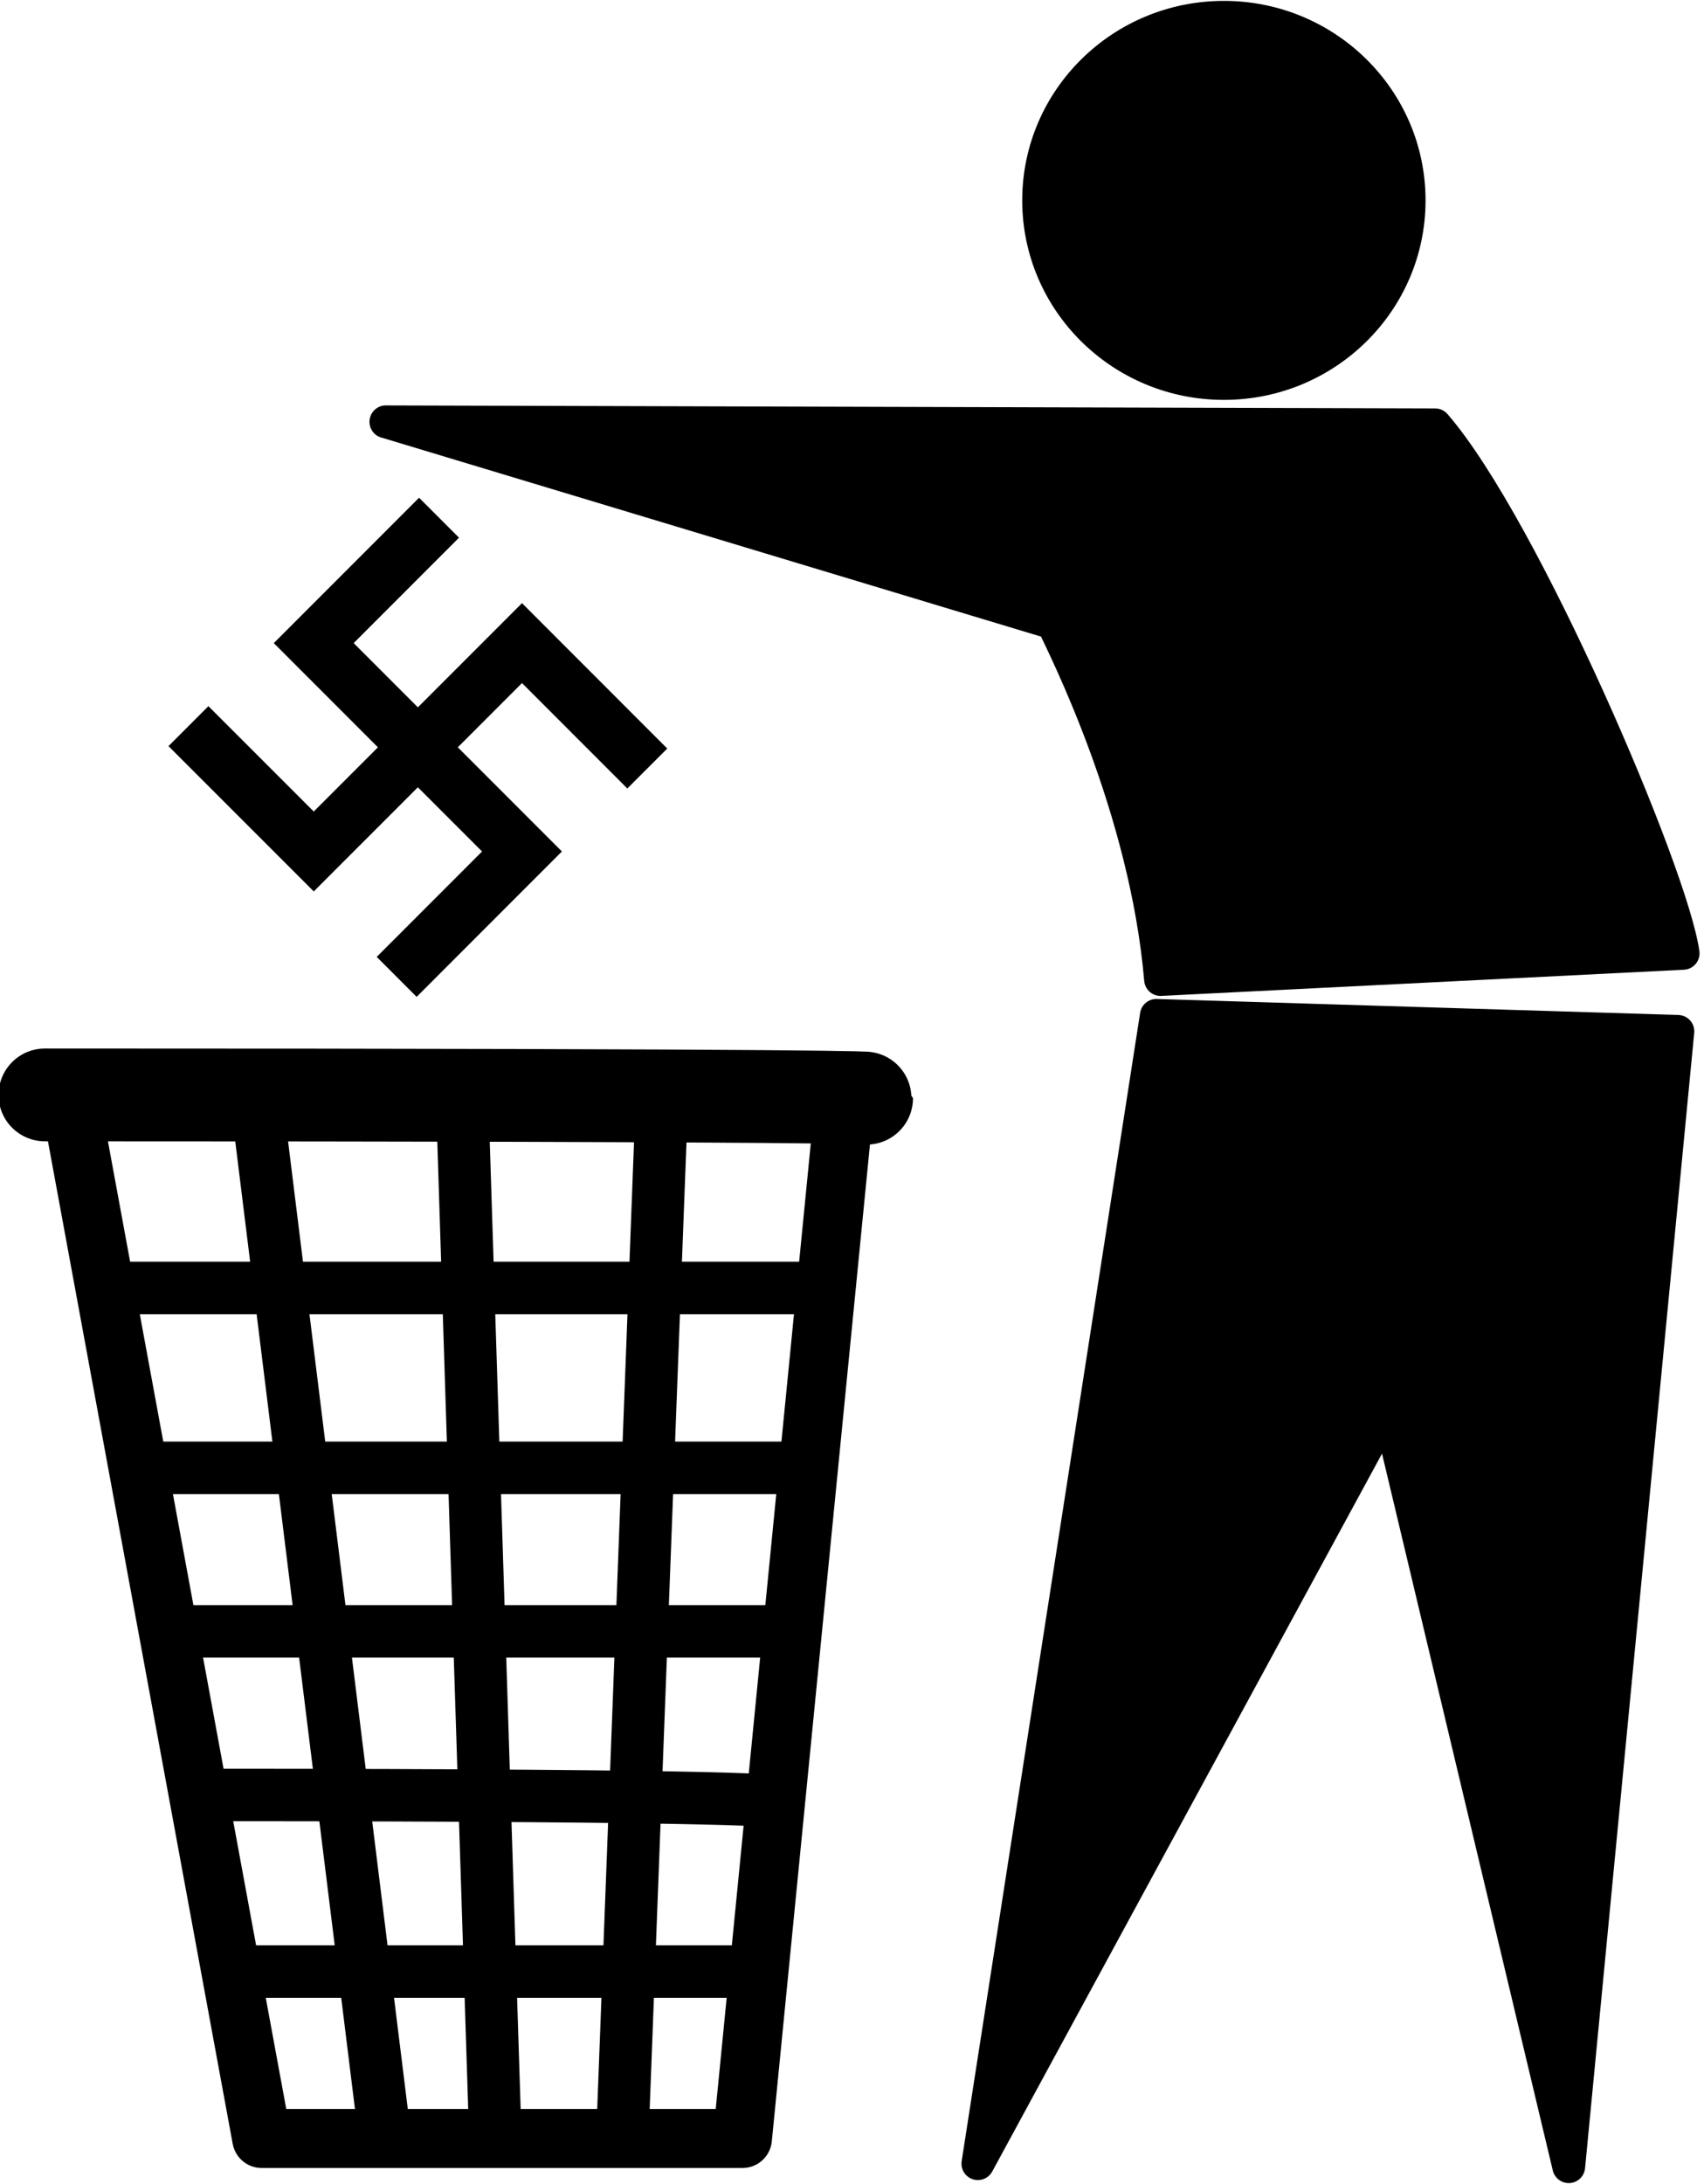 <svg xmlns="http://www.w3.org/2000/svg" viewBox="0 0 260 333" version="1.0"><g stroke="#000" fill="none"><path d="M6.85 166.948c125.38 0 125.38.499 125.38.499" stroke-linecap="round" stroke-width="14.152"/><path d="M128.39 172.758l-15.104 153.31H39.931l-28.33-153.63" stroke-linejoin="round" stroke-width="9"/><path d="M15.67 196.378h111.22M122.9 223.808H21.16M25.65 248.748h94.762M30.63 273.688c87.281 0 87.281.998 87.281.998M115.42 300.618H35.122M39.11 167.448l19.451 157.11M75.52 324.058l-4.99-156.11M100.96 168.448l-5.985 157.11" stroke-width="8"/></g><g stroke-linejoin="round" fill-rule="evenodd" stroke="#000" stroke-linecap="round"><g stroke-width="5"><path d="M58.874 64.319l160.1.456c13.508 15.58 36.136 68.418 37.844 80.59l-79.74 3.99c-2.244-26.183-14.712-50.622-16.458-54.363L58.88 64.312zM176.434 154.819l-27.231 175.09 62.586-115.19 27.572 115.65 16.655-173.11-79.582-2.439z"/></g><path d="M216.014 30.555c0 15.97-13.105 28.919-29.271 28.919s-29.271-12.947-29.271-28.92c0-15.97 13.105-28.918 29.271-28.918s29.271 12.947 29.271 28.919z" stroke-width="3"/></g><path d="M28.753 110.72l19.119 19.11 31.774-31.771 19.119 19.121M66.99 78.941L47.872 98.059l31.774 31.771-19.118 19.12" stroke="#000" stroke-width="8.617" fill="none"/></svg>